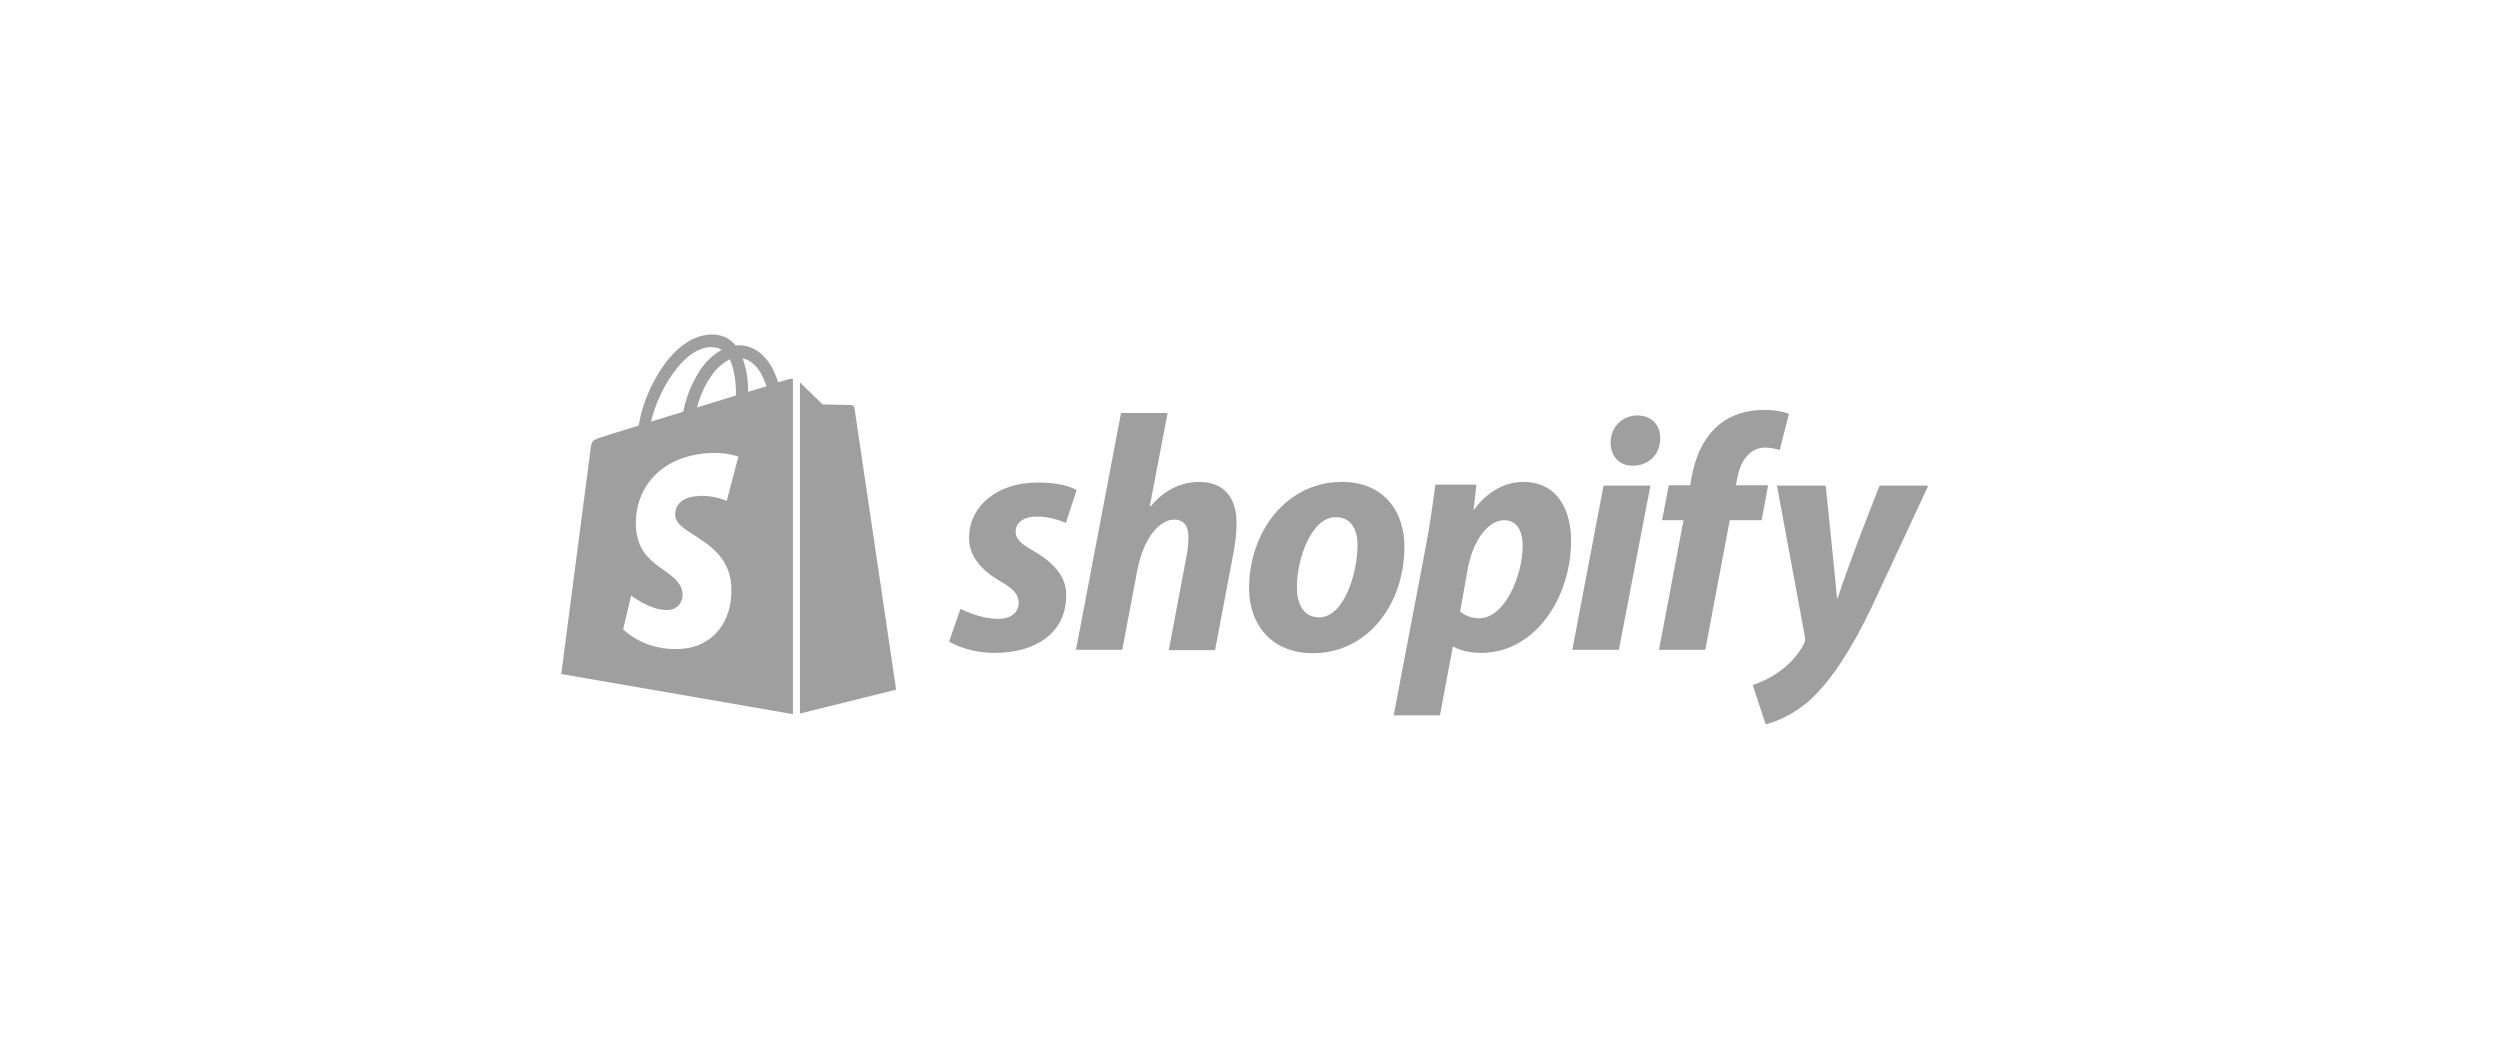 <?xml version="1.0" encoding="UTF-8"?>
<svg xmlns="http://www.w3.org/2000/svg" width="240" height="100" viewBox="0 0 240 100" fill="none">
  <g clip-path="url(#clip0_8938_37425)">
    <path d="M99.205 52.882C98.088 52.264 97.499 51.764 97.499 51.058C97.499 50.146 98.293 49.587 99.558 49.587C101.029 49.587 102.323 50.205 102.323 50.205L103.352 47.058C103.352 47.058 102.411 46.323 99.617 46.323C95.735 46.323 93.029 48.558 93.029 51.676C93.029 53.44 94.293 54.793 95.97 55.764C97.323 56.529 97.793 57.087 97.793 57.882C97.793 58.734 97.117 59.411 95.852 59.411C93.97 59.411 92.205 58.44 92.205 58.44L91.117 61.587C91.117 61.587 92.764 62.676 95.499 62.676C99.499 62.676 102.352 60.705 102.352 57.176C102.411 55.234 100.941 53.882 99.205 52.882Z" fill="#9F9F9F"></path>
    <path d="M115.146 46.266C113.176 46.266 111.646 47.207 110.441 48.619L110.382 48.59L112.088 39.648H107.617L103.294 62.384H107.735L109.205 54.619C109.794 51.678 111.294 49.884 112.705 49.884C113.705 49.884 114.088 50.56 114.088 51.531C114.088 52.148 114.029 52.884 113.882 53.501L112.205 62.413H116.646L118.382 53.237C118.588 52.266 118.705 51.119 118.705 50.325C118.764 47.766 117.47 46.266 115.146 46.266Z" fill="#9F9F9F"></path>
    <path d="M128.823 46.265C123.47 46.265 119.911 51.089 119.911 56.471C119.911 59.912 122.029 62.707 126.029 62.707C131.293 62.707 134.823 58.001 134.823 52.501C134.852 49.295 132.999 46.265 128.823 46.265ZM126.646 59.265C125.117 59.265 124.499 57.971 124.499 56.354C124.499 53.795 125.823 49.648 128.235 49.648C129.823 49.648 130.323 51.001 130.323 52.324C130.323 55.089 128.999 59.265 126.646 59.265Z" fill="#9F9F9F"></path>
    <path d="M146.235 46.265C143.235 46.265 141.529 48.912 141.529 48.912H141.47L141.735 46.53H137.793C137.588 48.148 137.235 50.589 136.882 52.442L133.793 68.677H138.235L139.47 62.089H139.558C139.558 62.089 140.47 62.677 142.176 62.677C147.411 62.677 150.823 57.324 150.823 51.912C150.823 48.942 149.499 46.265 146.235 46.265ZM141.999 59.354C140.852 59.354 140.176 58.707 140.176 58.707L140.911 54.559C141.441 51.795 142.882 49.942 144.411 49.942C145.764 49.942 146.176 51.207 146.176 52.383C146.176 55.236 144.47 59.354 141.999 59.354Z" fill="#9F9F9F"></path>
    <path d="M157.176 39.882C155.764 39.882 154.617 40.999 154.617 42.47C154.617 43.794 155.441 44.705 156.705 44.705H156.764C158.146 44.705 159.352 43.764 159.382 42.117C159.411 40.794 158.529 39.882 157.176 39.882Z" fill="#9F9F9F"></path>
    <path d="M150.941 62.382H155.411L158.441 46.618H153.941L150.941 62.382Z" fill="#9F9F9F"></path>
    <path d="M169.735 46.588H166.646L166.794 45.853C167.058 44.324 167.941 42.971 169.441 42.971C170.235 42.971 170.852 43.206 170.852 43.206L171.735 39.736C171.735 39.736 170.97 39.353 169.323 39.353C167.735 39.353 166.176 39.794 164.97 40.824C163.441 42.118 162.735 43.971 162.382 45.853L162.264 46.588H160.205L159.558 49.941H161.617L159.264 62.383H163.705L166.058 49.941H169.117L169.735 46.588Z" fill="#9F9F9F"></path>
    <path d="M180.441 46.618C180.441 46.618 177.646 53.618 176.411 57.441H176.352C176.264 56.206 175.264 46.618 175.264 46.618H170.588L173.264 61.088C173.323 61.412 173.294 61.618 173.176 61.824C172.646 62.824 171.794 63.794 170.764 64.5C169.941 65.118 168.999 65.5 168.264 65.765L169.499 69.529C170.411 69.324 172.264 68.588 173.852 67.118C175.882 65.206 177.764 62.294 179.676 58.294L185.117 46.618H180.441Z" fill="#9F9F9F"></path>
    <path d="M75.793 36.381C75.793 36.381 75.382 36.499 74.705 36.705C74.588 36.322 74.411 35.881 74.176 35.411C73.411 33.94 72.264 33.146 70.911 33.146C70.823 33.146 70.735 33.146 70.617 33.175C70.588 33.117 70.529 33.087 70.499 33.028C69.911 32.381 69.146 32.087 68.235 32.117C66.47 32.175 64.705 33.44 63.294 35.705C62.294 37.293 61.529 39.293 61.323 40.852C59.294 41.47 57.882 41.911 57.852 41.94C56.823 42.264 56.794 42.293 56.676 43.264C56.588 43.999 53.882 64.705 53.882 64.705L76.117 68.558V36.352C75.941 36.352 75.852 36.381 75.793 36.381ZM70.646 37.97C69.47 38.322 68.176 38.734 66.911 39.117C67.264 37.734 67.97 36.352 68.793 35.44C69.117 35.117 69.558 34.734 70.058 34.499C70.558 35.558 70.676 36.999 70.646 37.97ZM68.235 33.322C68.646 33.322 68.999 33.411 69.293 33.587C68.823 33.822 68.352 34.205 67.911 34.646C66.793 35.852 65.941 37.734 65.588 39.528C64.529 39.852 63.47 40.175 62.499 40.47C63.146 37.646 65.529 33.381 68.235 33.322ZM64.823 49.499C64.941 51.381 69.911 51.793 70.205 56.234C70.411 59.734 68.352 62.117 65.382 62.293C61.794 62.528 59.823 60.411 59.823 60.411L60.588 57.175C60.588 57.175 62.558 58.675 64.146 58.558C65.176 58.499 65.558 57.646 65.529 57.058C65.382 54.587 61.323 54.734 61.058 50.675C60.823 47.264 63.058 43.822 67.999 43.499C69.911 43.381 70.882 43.852 70.882 43.852L69.764 48.087C69.764 48.087 68.499 47.499 66.999 47.617C64.823 47.764 64.793 49.146 64.823 49.499ZM71.823 37.617C71.823 36.734 71.705 35.47 71.293 34.411C72.646 34.675 73.293 36.175 73.588 37.087C73.058 37.234 72.47 37.411 71.823 37.617Z" fill="#9F9F9F"></path>
    <path d="M76.793 68.5L86.029 66.206C86.029 66.206 82.058 39.353 82.029 39.176C81.999 39 81.852 38.882 81.705 38.882C81.558 38.882 78.97 38.824 78.97 38.824C78.97 38.824 77.382 37.294 76.793 36.706V68.5Z" fill="#9F9F9F"></path>
  </g>
  <defs>
    <clipPath id="clip0_8938_37425">
      <rect width="131.265" height="37.5" fill="white" transform="translate(53.794 32.031)"></rect>
    </clipPath>
  </defs>
</svg>

